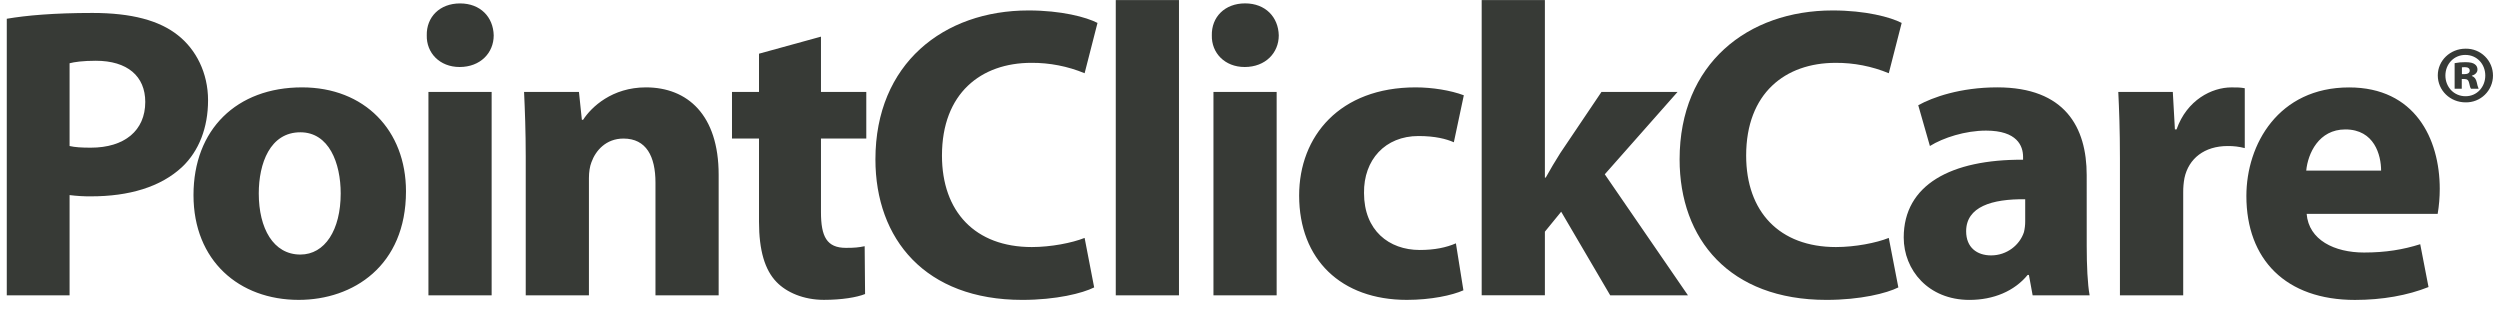 <?xml version="1.0" encoding="UTF-8"?>
<svg xmlns="http://www.w3.org/2000/svg" width="201" height="25" viewBox="0 0 201 25" fill="none">
  <g clip-path="url(#clip0_637_121)">
    <path d="M198.245 3.914C198.532 3.91 198.817 3.963 199.083 4.069C199.349 4.176 199.591 4.335 199.795 4.537C199.999 4.738 200.161 4.978 200.271 5.243C200.381 5.508 200.437 5.792 200.436 6.078C200.436 6.365 200.378 6.649 200.266 6.913C200.154 7.177 199.991 7.416 199.786 7.616C199.581 7.817 199.338 7.974 199.071 8.08C198.805 8.185 198.52 8.236 198.233 8.23C196.994 8.23 195.998 7.273 195.998 6.06C195.998 4.872 196.994 3.914 198.233 3.914H198.245ZM198.207 4.416C197.301 4.416 196.61 5.144 196.61 6.075C196.61 6.996 197.301 7.736 198.219 7.736C199.139 7.749 199.817 6.996 199.817 6.075C199.817 5.144 199.139 4.416 198.219 4.416H198.207ZM197.926 7.136H197.352V5.078C197.633 5.022 197.92 4.995 198.207 4.999C198.637 4.999 198.834 5.063 198.973 5.166C199.044 5.213 199.101 5.278 199.138 5.354C199.176 5.43 199.193 5.515 199.188 5.6C199.188 5.83 198.996 6.008 198.741 6.085V6.111C198.956 6.187 199.072 6.353 199.136 6.635C199.166 6.805 199.214 6.972 199.28 7.133H198.667C198.603 7.055 198.565 6.877 198.515 6.66C198.465 6.442 198.36 6.353 198.131 6.353H197.926V7.136ZM197.938 5.961H198.143C198.386 5.961 198.565 5.872 198.565 5.68C198.565 5.501 198.437 5.399 198.169 5.399C198.067 5.399 197.991 5.412 197.938 5.412V5.961ZM0.545 1.508C2.116 1.241 4.323 1.041 7.432 1.041C10.575 1.041 12.815 1.642 14.32 2.846C15.758 3.982 16.728 5.857 16.728 8.062C16.728 10.267 15.992 12.141 14.655 13.412C12.915 15.05 10.341 15.786 7.332 15.786C6.751 15.792 6.17 15.758 5.594 15.685V23.743H0.545V1.508ZM5.594 11.74C6.028 11.84 6.564 11.873 7.299 11.873C10.007 11.873 11.679 10.503 11.679 8.196C11.679 6.123 10.241 4.885 7.7 4.885C6.663 4.885 5.961 4.986 5.594 5.086V11.74Z" fill="#373A36"></path>
    <path d="M32.641 15.384C32.641 21.369 28.395 24.11 24.015 24.11C19.234 24.11 15.557 20.968 15.557 15.685C15.557 10.403 19.034 7.025 24.284 7.025C29.299 7.025 32.641 10.47 32.641 15.384ZM20.805 15.551C20.805 18.36 21.975 20.466 24.149 20.466C26.122 20.466 27.392 18.493 27.392 15.551C27.392 13.114 26.456 10.636 24.149 10.636C21.709 10.636 20.805 13.143 20.805 15.551ZM39.694 2.846C39.694 4.25 38.625 5.387 36.953 5.387C35.348 5.387 34.279 4.25 34.312 2.846C34.279 1.375 35.348 0.275 36.988 0.275C38.628 0.275 39.662 1.375 39.694 2.846ZM34.446 23.743V7.393H39.528V23.743H34.446ZM42.269 12.609C42.269 10.57 42.202 8.831 42.135 7.393H46.548L46.782 9.633H46.881C47.55 8.597 49.221 7.025 51.929 7.025C55.273 7.025 57.78 9.232 57.78 14.05V23.743H52.7V14.684C52.7 12.578 51.965 11.14 50.126 11.14C48.721 11.14 47.885 12.11 47.551 13.046C47.417 13.38 47.35 13.848 47.35 14.317V23.743H42.269V12.609ZM66.006 2.946V7.391H69.65V11.136H66.006V17.053C66.006 19.027 66.474 19.928 68.013 19.928C68.715 19.928 69.017 19.896 69.519 19.795L69.552 23.64C68.883 23.908 67.68 24.108 66.242 24.108C64.603 24.108 63.231 23.506 62.431 22.671C61.492 21.703 61.024 20.132 61.024 17.825V11.138H58.852V7.393H61.024V4.317L66.006 2.946ZM87.971 23.108C87.035 23.576 84.929 24.111 82.187 24.111C74.397 24.111 70.384 19.23 70.384 12.811C70.384 5.121 75.868 0.84 82.689 0.84C85.33 0.84 87.335 1.375 88.239 1.843L87.203 5.888C85.846 5.327 84.391 5.043 82.923 5.052C78.877 5.052 75.734 7.493 75.734 12.508C75.734 17.024 78.409 19.863 82.956 19.863C84.494 19.863 86.2 19.53 87.203 19.128L87.971 23.108ZM89.708 0.004H94.79V23.743H89.708V0.004ZM102.813 2.846C102.813 4.25 101.744 5.387 100.072 5.387C98.468 5.387 97.397 4.25 97.431 2.846C97.397 1.375 98.468 0.272 100.106 0.272C101.744 0.272 102.78 1.375 102.813 2.846ZM97.562 23.743V7.393H102.643V23.743H97.562ZM117.658 23.341C116.754 23.743 115.051 24.11 113.11 24.11C107.828 24.11 104.451 20.867 104.451 15.718C104.451 10.937 107.727 7.025 113.813 7.025C115.149 7.025 116.621 7.26 117.691 7.661L116.889 11.439C116.286 11.171 115.384 10.937 114.046 10.937C111.372 10.937 109.633 12.843 109.667 15.518C109.667 18.528 111.674 20.098 114.147 20.098C115.351 20.098 116.286 19.898 117.055 19.564L117.658 23.341ZM124.209 14.28H124.276C124.645 13.612 125.045 12.944 125.446 12.308L128.757 7.393H134.874L129.024 14.013L135.711 23.743H129.461L125.519 17.022L124.209 18.627V23.741H119.127V0.004H124.209V14.28Z" fill="#373A36"></path>
    <path d="M152.627 23.108C151.691 23.576 149.586 24.111 146.843 24.111C139.052 24.111 135.04 19.23 135.04 12.811C135.04 5.121 140.524 0.84 147.344 0.84C149.986 0.84 151.991 1.375 152.895 1.843L151.858 5.888C150.501 5.327 149.046 5.043 147.578 5.053C143.533 5.053 140.391 7.493 140.391 12.508C140.391 17.024 143.065 19.863 147.611 19.863C149.15 19.863 150.856 19.53 151.858 19.128L152.627 23.108ZM167.772 19.764C167.772 21.335 167.839 22.841 168.006 23.743H163.424L163.124 22.105H163.023C161.953 23.408 160.282 24.112 158.342 24.112C155.032 24.112 153.059 21.705 153.059 19.094C153.059 14.848 156.871 12.809 162.655 12.842V12.607C162.655 11.739 162.188 10.501 159.68 10.501C158.009 10.501 156.239 11.07 155.164 11.739L154.227 8.462C155.364 7.827 157.605 7.024 160.58 7.024C166.028 7.024 167.77 10.234 167.77 14.079L167.772 19.764ZM162.826 16.02C160.151 15.986 158.078 16.622 158.078 18.594C158.078 19.898 158.948 20.534 160.085 20.534C161.356 20.534 162.391 19.697 162.726 18.661C162.794 18.376 162.828 18.084 162.826 17.792L162.826 16.02ZM170.443 12.777C170.443 10.369 170.377 8.797 170.31 7.393H174.694L174.862 10.404H174.995C175.83 8.03 177.836 7.027 179.408 7.027C179.876 7.027 180.11 7.027 180.479 7.094V11.908C180.031 11.791 179.57 11.735 179.107 11.741C177.235 11.741 175.965 12.745 175.63 14.316C175.56 14.691 175.527 15.072 175.53 15.453V23.743H170.443V12.777ZM185.455 17.193C185.622 19.299 187.695 20.303 190.069 20.303C191.808 20.303 193.211 20.069 194.586 19.634L195.253 23.078C193.583 23.746 191.543 24.114 189.336 24.114C183.785 24.114 180.609 20.871 180.609 15.756C180.609 11.61 183.184 7.029 188.868 7.029C194.15 7.029 196.156 11.141 196.156 15.187C196.156 15.859 196.1 16.53 195.989 17.194L185.455 17.193ZM191.441 13.716C191.441 12.479 190.905 10.406 188.565 10.406C186.425 10.406 185.554 12.341 185.421 13.716H191.441Z" fill="#373A36"></path>
  </g>
  <defs>
    <clipPath id="clip0_637_121">
      <rect width="200" height="24.158" fill="white" transform="translate(0.5)"></rect>
    </clipPath>
  </defs>
</svg>
